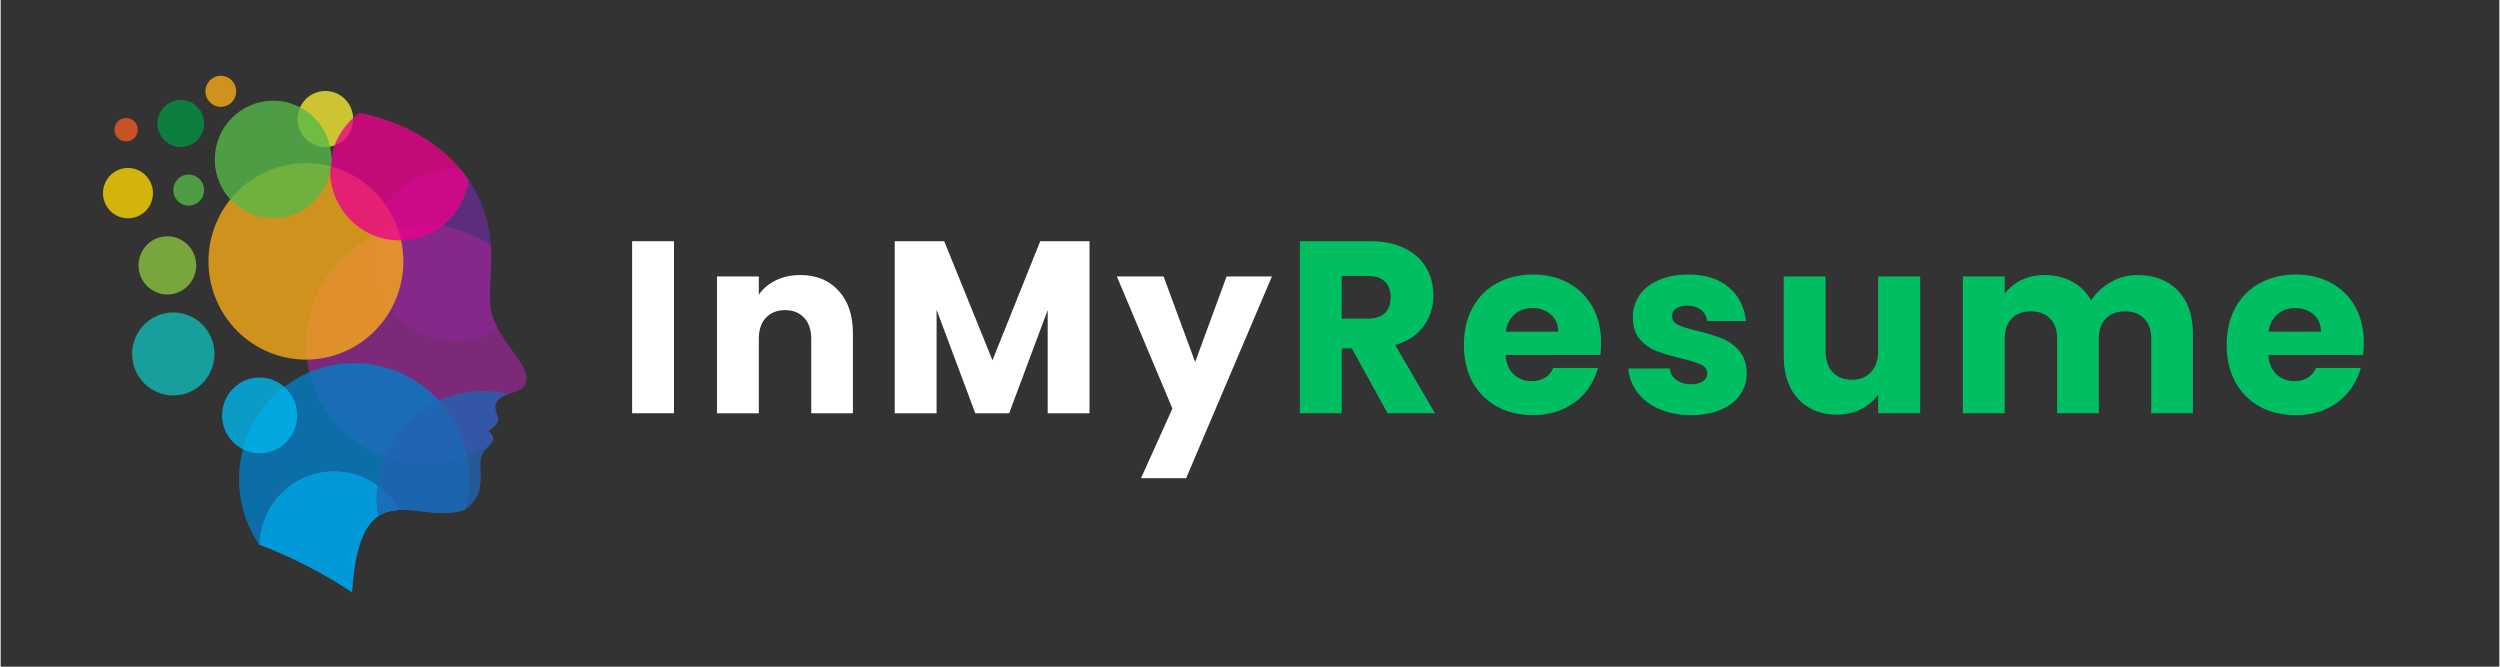 <svg xmlns="http://www.w3.org/2000/svg" xmlns:xlink="http://www.w3.org/1999/xlink" width="300" zoomAndPan="magnify" viewBox="0 0 224.88 60" height="80" preserveAspectRatio="xMidYMid meet" version="1.0"><rect x="0" y="0" width="224.88" height="60" fill="#333333" stroke="none"/><defs><g/><clipPath id="f810c7a29d"><path d="M 27 20 L 47.383 20 L 47.383 42 L 27 42 Z M 27 20 " clip-rule="nonzero"/></clipPath><clipPath id="de6adaedf9"><path d="M 21 32 L 43 32 L 43 53.297 L 21 53.297 Z M 21 32 " clip-rule="nonzero"/></clipPath><clipPath id="57e11a6838"><path d="M 23 42 L 36 42 L 36 53.297 L 23 53.297 Z M 23 42 " clip-rule="nonzero"/></clipPath><clipPath id="0b10699738"><path d="M 9.152 15 L 14 15 L 14 20 L 9.152 20 Z M 9.152 15 " clip-rule="nonzero"/></clipPath><clipPath id="4480ca5b79"><path d="M 18 6.82 L 22 6.82 L 22 10 L 18 10 Z M 18 6.82 " clip-rule="nonzero"/></clipPath></defs><path fill="#f9ed32" d="M 29.223 13.23 C 29.555 13.23 29.875 13.168 30.18 13.039 C 30.488 12.91 30.758 12.727 30.992 12.492 C 31.227 12.254 31.406 11.984 31.535 11.676 C 31.66 11.367 31.727 11.043 31.727 10.711 C 31.727 10.375 31.664 10.055 31.535 9.746 C 31.41 9.438 31.23 9.164 30.996 8.926 C 30.762 8.691 30.492 8.508 30.184 8.379 C 29.879 8.25 29.559 8.188 29.227 8.188 C 28.895 8.188 28.578 8.25 28.27 8.379 C 27.965 8.504 27.691 8.688 27.457 8.922 C 27.223 9.16 27.043 9.43 26.914 9.738 C 26.785 10.047 26.723 10.371 26.723 10.703 C 26.723 11.039 26.785 11.359 26.914 11.668 C 27.039 11.977 27.219 12.25 27.453 12.488 C 27.688 12.727 27.961 12.906 28.266 13.035 C 28.574 13.164 28.891 13.23 29.223 13.23 Z M 29.223 13.23 " fill-opacity="0.78" fill-rule="evenodd"/><path fill="#662d91" d="M 41.344 15.176 C 42.727 16.793 43.602 18.656 43.961 20.762 C 44.469 23.754 43.695 26.52 44.234 28.379 C 44.363 28.797 44.535 29.195 44.746 29.574 C 44.492 29.723 44.23 29.859 43.961 29.977 C 43.695 30.094 43.418 30.199 43.137 30.285 C 42.859 30.371 42.574 30.441 42.285 30.496 C 41.996 30.551 41.703 30.586 41.41 30.605 C 41.121 30.629 40.828 30.629 40.531 30.617 C 40.238 30.602 39.949 30.574 39.66 30.523 C 39.367 30.477 39.082 30.414 38.801 30.332 C 38.52 30.254 38.242 30.156 37.969 30.043 C 37.699 29.93 37.434 29.805 37.176 29.66 C 36.918 29.516 36.672 29.359 36.434 29.188 C 36.195 29.016 35.965 28.832 35.746 28.633 C 35.531 28.434 35.324 28.223 35.129 28.004 C 34.938 27.781 34.754 27.547 34.586 27.305 C 34.422 27.062 34.266 26.809 34.129 26.547 C 33.988 26.289 33.867 26.02 33.758 25.746 C 33.648 25.469 33.559 25.191 33.48 24.902 C 33.406 24.617 33.344 24.328 33.301 24.035 C 33.258 23.742 33.23 23.449 33.223 23.152 C 33.211 22.859 33.219 22.562 33.242 22.27 C 33.266 21.973 33.305 21.68 33.363 21.391 C 33.422 21.102 33.492 20.812 33.582 20.531 C 33.672 20.25 33.777 19.977 33.898 19.707 C 34.02 19.438 34.156 19.176 34.309 18.922 C 34.457 18.668 34.621 18.422 34.801 18.188 C 34.98 17.953 35.172 17.73 35.375 17.516 C 35.578 17.305 35.797 17.102 36.023 16.914 C 36.25 16.727 36.484 16.555 36.734 16.395 C 36.98 16.234 37.234 16.09 37.496 15.957 C 37.762 15.828 38.031 15.711 38.309 15.613 C 38.582 15.512 38.863 15.43 39.152 15.363 C 39.438 15.297 39.727 15.246 40.016 15.211 C 40.309 15.18 40.602 15.16 40.895 15.16 C 41.039 15.16 41.191 15.168 41.344 15.176 Z M 41.344 15.176 " fill-opacity="0.78" fill-rule="evenodd"/><g clip-path="url(#f810c7a29d)"><path fill="#92278f" d="M 44.109 22.078 C 44.27 24.555 43.773 26.797 44.234 28.387 C 45.027 31.102 48.535 33.562 46.895 34.961 C 46.375 35.379 45.484 35.406 44.961 35.816 C 44.129 36.473 44.699 37.18 44.773 37.691 C 44.809 37.934 44.59 38.324 43.867 38.797 C 44.414 39.203 44.363 39.547 44.168 39.859 C 43.637 40.227 43.078 40.543 42.488 40.809 C 41.902 41.074 41.293 41.285 40.668 41.438 C 40.043 41.594 39.406 41.688 38.766 41.727 C 38.121 41.766 37.48 41.746 36.84 41.664 C 36.203 41.586 35.574 41.449 34.961 41.258 C 34.344 41.062 33.75 40.816 33.18 40.516 C 32.609 40.211 32.07 39.859 31.566 39.461 C 31.059 39.062 30.59 38.617 30.16 38.133 C 29.734 37.648 29.352 37.125 29.02 36.57 C 28.684 36.016 28.402 35.434 28.172 34.828 C 27.941 34.223 27.77 33.598 27.652 32.961 C 27.535 32.324 27.473 31.68 27.473 31.031 C 27.469 30.379 27.523 29.734 27.637 29.098 C 27.754 28.457 27.922 27.832 28.148 27.227 C 28.375 26.617 28.652 26.035 28.98 25.477 C 29.312 24.918 29.691 24.398 30.113 23.91 C 30.539 23.418 31.004 22.973 31.508 22.57 C 32.012 22.168 32.551 21.812 33.117 21.508 C 33.688 21.199 34.277 20.949 34.891 20.75 C 35.504 20.555 36.133 20.414 36.77 20.332 C 37.41 20.246 38.051 20.223 38.691 20.258 C 39.336 20.289 39.973 20.383 40.598 20.531 C 41.227 20.68 41.832 20.887 42.422 21.148 C 43.016 21.41 43.574 21.723 44.109 22.086 Z M 44.109 22.078 " fill-opacity="0.78" fill-rule="evenodd"/></g><g clip-path="url(#de6adaedf9)"><path fill="#007fc6" d="M 41.824 45.836 C 37.773 47.5 32.352 41.922 31.621 53.297 C 28.984 51.555 26.195 50.121 23.246 49 C 23 48.641 22.781 48.266 22.586 47.879 C 22.387 47.488 22.215 47.09 22.07 46.68 C 21.922 46.27 21.801 45.852 21.707 45.426 C 21.609 45 21.543 44.57 21.5 44.137 C 21.457 43.703 21.441 43.27 21.457 42.832 C 21.469 42.398 21.508 41.965 21.574 41.531 C 21.637 41.102 21.73 40.676 21.848 40.258 C 21.969 39.84 22.113 39.43 22.281 39.027 C 22.453 38.625 22.645 38.238 22.863 37.859 C 23.082 37.484 23.32 37.121 23.586 36.777 C 23.848 36.43 24.133 36.102 24.434 35.793 C 24.738 35.48 25.059 35.191 25.398 34.922 C 25.738 34.652 26.094 34.402 26.465 34.18 C 26.836 33.953 27.219 33.75 27.613 33.574 C 28.008 33.398 28.414 33.246 28.828 33.121 C 29.242 32.996 29.664 32.898 30.09 32.824 C 30.516 32.75 30.945 32.707 31.379 32.688 C 31.809 32.668 32.242 32.68 32.672 32.715 C 33.105 32.75 33.531 32.812 33.953 32.902 C 34.379 32.992 34.793 33.109 35.203 33.25 C 35.609 33.395 36.008 33.562 36.398 33.754 C 36.785 33.945 37.16 34.164 37.52 34.402 C 37.883 34.645 38.227 34.906 38.555 35.188 C 38.883 35.473 39.195 35.773 39.484 36.098 C 39.777 36.422 40.047 36.762 40.293 37.117 C 40.543 37.473 40.77 37.844 40.973 38.23 C 41.176 38.613 41.352 39.012 41.508 39.418 C 41.66 39.828 41.789 40.242 41.891 40.664 C 41.992 41.09 42.066 41.52 42.113 41.953 C 42.164 42.383 42.184 42.82 42.18 43.254 C 42.176 43.691 42.141 44.125 42.082 44.559 C 42.023 44.988 41.938 45.414 41.824 45.836 Z M 41.824 45.836 " fill-opacity="0.78" fill-rule="evenodd"/></g><g clip-path="url(#57e11a6838)"><path fill="#01a6e6" d="M 35.879 45.895 C 33.738 45.984 32.012 47.227 31.621 53.297 C 29 51.562 26.227 50.137 23.293 49.02 C 23.312 48.277 23.449 47.555 23.699 46.859 C 23.953 46.16 24.309 45.52 24.773 44.941 C 25.234 44.363 25.773 43.875 26.395 43.473 C 27.016 43.074 27.688 42.785 28.402 42.609 C 29.117 42.43 29.844 42.371 30.578 42.438 C 31.312 42.5 32.016 42.68 32.691 42.977 C 33.367 43.273 33.977 43.672 34.523 44.172 C 35.066 44.672 35.52 45.246 35.879 45.895 Z M 35.879 45.895 " fill-opacity="0.78" fill-rule="evenodd"/></g><path fill="#2063b2" d="M 45.668 35.469 C 45.414 35.543 45.18 35.656 44.961 35.812 C 44.129 36.465 44.699 37.176 44.773 37.688 C 44.809 37.93 44.59 38.316 43.867 38.793 C 44.703 39.41 44.141 39.887 43.805 40.34 C 42.246 41.473 44.414 43.93 41.844 45.828 C 39.25 46.906 36.094 45.008 33.965 46.465 C 33.898 46.074 33.855 45.676 33.836 45.277 C 33.816 44.879 33.82 44.484 33.852 44.086 C 33.883 43.688 33.938 43.293 34.016 42.902 C 34.094 42.512 34.195 42.129 34.32 41.75 C 34.449 41.371 34.598 41.004 34.77 40.645 C 34.938 40.285 35.133 39.938 35.348 39.602 C 35.562 39.266 35.793 38.945 36.047 38.641 C 36.301 38.336 36.574 38.047 36.863 37.773 C 37.152 37.5 37.457 37.25 37.777 37.016 C 38.098 36.781 38.434 36.57 38.777 36.375 C 39.125 36.184 39.48 36.016 39.852 35.867 C 40.219 35.719 40.594 35.598 40.977 35.496 C 41.359 35.395 41.746 35.32 42.137 35.27 C 42.531 35.215 42.926 35.188 43.32 35.188 C 43.715 35.184 44.109 35.207 44.504 35.254 C 44.895 35.301 45.285 35.371 45.668 35.465 Z M 45.668 35.469 " fill-opacity="0.78" fill-rule="evenodd"/><path fill="#12bcbc" d="M 15.535 35.59 C 16.027 35.59 16.5 35.496 16.953 35.309 C 17.406 35.117 17.809 34.848 18.156 34.496 C 18.504 34.148 18.77 33.742 18.957 33.285 C 19.148 32.828 19.242 32.352 19.242 31.855 C 19.242 31.359 19.148 30.883 18.961 30.426 C 18.77 29.969 18.504 29.566 18.156 29.215 C 17.809 28.863 17.406 28.594 16.953 28.406 C 16.5 28.215 16.027 28.121 15.535 28.121 C 15.043 28.121 14.57 28.215 14.117 28.406 C 13.664 28.594 13.262 28.867 12.914 29.215 C 12.566 29.566 12.301 29.969 12.113 30.43 C 11.926 30.887 11.832 31.363 11.832 31.859 C 11.832 32.352 11.926 32.828 12.113 33.285 C 12.305 33.742 12.57 34.145 12.918 34.496 C 13.266 34.844 13.664 35.113 14.117 35.305 C 14.57 35.496 15.043 35.59 15.535 35.59 Z M 15.535 35.59 " fill-opacity="0.78" fill-rule="evenodd"/><path fill="#00b9f1" d="M 23.293 40.789 C 23.742 40.793 24.176 40.707 24.59 40.535 C 25.004 40.363 25.371 40.117 25.688 39.797 C 26.008 39.48 26.25 39.109 26.426 38.695 C 26.598 38.277 26.684 37.84 26.684 37.391 C 26.684 36.938 26.602 36.504 26.43 36.086 C 26.258 35.668 26.016 35.297 25.699 34.977 C 25.379 34.656 25.016 34.41 24.602 34.238 C 24.188 34.062 23.758 33.977 23.309 33.977 C 22.859 33.977 22.43 34.062 22.012 34.234 C 21.598 34.406 21.234 34.652 20.914 34.973 C 20.598 35.293 20.355 35.66 20.184 36.078 C 20.012 36.496 19.926 36.93 19.926 37.383 C 19.926 37.832 20.012 38.266 20.184 38.684 C 20.355 39.102 20.598 39.469 20.914 39.785 C 21.23 40.105 21.594 40.352 22.004 40.527 C 22.418 40.699 22.848 40.789 23.293 40.789 Z M 23.293 40.789 " fill-opacity="0.78" fill-rule="evenodd"/><path fill="#8dc63f" d="M 15 26.504 C 15.348 26.504 15.676 26.438 15.996 26.305 C 16.312 26.168 16.594 25.98 16.836 25.734 C 17.082 25.488 17.27 25.207 17.402 24.887 C 17.531 24.566 17.598 24.23 17.598 23.883 C 17.598 23.539 17.531 23.203 17.398 22.883 C 17.27 22.562 17.082 22.277 16.836 22.035 C 16.594 21.789 16.312 21.598 15.996 21.465 C 15.676 21.332 15.344 21.266 15 21.27 C 14.656 21.27 14.324 21.336 14.008 21.469 C 13.688 21.602 13.406 21.789 13.164 22.035 C 12.922 22.281 12.734 22.562 12.602 22.883 C 12.473 23.207 12.406 23.539 12.406 23.887 C 12.406 24.234 12.473 24.566 12.605 24.887 C 12.734 25.207 12.926 25.488 13.168 25.734 C 13.41 25.98 13.691 26.168 14.008 26.301 C 14.328 26.434 14.656 26.5 15 26.504 Z M 15 26.504 " fill-opacity="0.78" fill-rule="evenodd"/><g clip-path="url(#0b10699738)"><path fill="#ffd900" d="M 13.707 17.383 C 13.707 17.684 13.648 17.973 13.535 18.25 C 13.422 18.527 13.258 18.773 13.047 18.984 C 12.836 19.195 12.594 19.359 12.32 19.477 C 12.043 19.59 11.758 19.648 11.457 19.648 C 11.16 19.648 10.875 19.59 10.598 19.477 C 10.324 19.359 10.078 19.195 9.867 18.984 C 9.656 18.773 9.496 18.527 9.383 18.25 C 9.266 17.973 9.211 17.684 9.211 17.383 C 9.211 17.082 9.266 16.793 9.383 16.516 C 9.496 16.238 9.656 15.992 9.867 15.781 C 10.078 15.566 10.324 15.402 10.598 15.289 C 10.875 15.172 11.16 15.117 11.457 15.117 C 11.758 15.117 12.043 15.172 12.32 15.289 C 12.594 15.402 12.836 15.566 13.047 15.781 C 13.258 15.992 13.422 16.238 13.535 16.516 C 13.648 16.793 13.707 17.082 13.707 17.383 Z M 13.707 17.383 " fill-opacity="0.78" fill-rule="nonzero"/></g><path fill="#009444" d="M 16.207 13.23 C 16.488 13.23 16.754 13.176 17.012 13.07 C 17.27 12.961 17.496 12.809 17.691 12.613 C 17.891 12.414 18.043 12.184 18.148 11.926 C 18.254 11.664 18.309 11.395 18.309 11.117 C 18.309 10.836 18.258 10.566 18.148 10.305 C 18.043 10.047 17.891 9.816 17.695 9.617 C 17.496 9.422 17.27 9.266 17.016 9.16 C 16.758 9.051 16.488 9 16.211 9 C 15.934 9 15.664 9.051 15.406 9.16 C 15.148 9.266 14.922 9.418 14.727 9.617 C 14.527 9.816 14.379 10.047 14.27 10.305 C 14.164 10.562 14.109 10.832 14.109 11.113 C 14.113 11.395 14.164 11.664 14.273 11.922 C 14.379 12.184 14.531 12.41 14.727 12.609 C 14.922 12.809 15.148 12.961 15.406 13.066 C 15.664 13.176 15.93 13.23 16.207 13.23 Z M 16.207 13.23 " fill-opacity="0.78" fill-rule="evenodd"/><path fill="#56ba48" d="M 16.922 18.504 C 17.105 18.504 17.281 18.469 17.453 18.398 C 17.621 18.324 17.77 18.227 17.902 18.094 C 18.031 17.965 18.133 17.812 18.203 17.641 C 18.273 17.469 18.309 17.293 18.309 17.105 C 18.309 16.922 18.273 16.742 18.203 16.57 C 18.133 16.398 18.031 16.25 17.902 16.117 C 17.77 15.988 17.621 15.887 17.453 15.816 C 17.281 15.742 17.105 15.707 16.922 15.707 C 16.738 15.707 16.559 15.742 16.391 15.816 C 16.219 15.887 16.07 15.988 15.941 16.117 C 15.809 16.25 15.711 16.398 15.641 16.57 C 15.57 16.742 15.535 16.922 15.535 17.105 C 15.535 17.289 15.57 17.469 15.641 17.641 C 15.711 17.812 15.812 17.961 15.941 18.094 C 16.07 18.223 16.223 18.324 16.391 18.395 C 16.559 18.469 16.738 18.504 16.922 18.504 Z M 16.922 18.504 " fill-opacity="0.78" fill-rule="evenodd"/><g clip-path="url(#4480ca5b79)"><path fill="#fbad17" d="M 19.812 9.617 C 19.996 9.617 20.172 9.582 20.344 9.512 C 20.512 9.438 20.664 9.34 20.793 9.207 C 20.922 9.074 21.023 8.926 21.094 8.754 C 21.164 8.582 21.199 8.402 21.199 8.219 C 21.199 8.035 21.164 7.855 21.094 7.684 C 21.023 7.512 20.922 7.363 20.793 7.23 C 20.664 7.102 20.512 7 20.344 6.93 C 20.172 6.855 19.996 6.82 19.812 6.82 C 19.629 6.82 19.453 6.855 19.281 6.93 C 19.113 7 18.961 7.102 18.832 7.23 C 18.703 7.363 18.602 7.512 18.531 7.684 C 18.461 7.855 18.426 8.035 18.426 8.219 C 18.426 8.402 18.461 8.582 18.531 8.754 C 18.602 8.926 18.703 9.074 18.832 9.207 C 18.965 9.336 19.113 9.438 19.281 9.508 C 19.453 9.582 19.629 9.617 19.812 9.617 Z M 19.812 9.617 " fill-opacity="0.78" fill-rule="evenodd"/></g><path fill="#f15c22" d="M 11.297 12.73 C 11.434 12.73 11.57 12.703 11.699 12.648 C 11.824 12.594 11.938 12.52 12.035 12.418 C 12.133 12.32 12.211 12.207 12.262 12.074 C 12.316 11.945 12.34 11.812 12.34 11.672 C 12.34 11.531 12.312 11.395 12.262 11.266 C 12.207 11.137 12.129 11.023 12.031 10.926 C 11.934 10.824 11.82 10.75 11.691 10.695 C 11.562 10.641 11.43 10.617 11.289 10.617 C 11.152 10.617 11.016 10.645 10.891 10.695 C 10.762 10.75 10.648 10.828 10.551 10.926 C 10.449 11.027 10.375 11.141 10.32 11.27 C 10.27 11.398 10.242 11.535 10.242 11.676 C 10.242 11.816 10.27 11.949 10.324 12.078 C 10.379 12.211 10.453 12.324 10.551 12.422 C 10.652 12.523 10.766 12.598 10.895 12.652 C 11.023 12.707 11.156 12.73 11.297 12.73 Z M 11.297 12.73 " fill-opacity="0.78" fill-rule="evenodd"/><path fill="#fbad17" d="M 36.242 23.523 C 36.242 24.105 36.188 24.68 36.074 25.25 C 35.961 25.816 35.797 26.371 35.574 26.906 C 35.355 27.441 35.086 27.953 34.766 28.434 C 34.445 28.918 34.082 29.363 33.676 29.773 C 33.266 30.184 32.824 30.551 32.344 30.875 C 31.867 31.195 31.363 31.469 30.828 31.691 C 30.297 31.914 29.75 32.082 29.184 32.195 C 28.621 32.309 28.051 32.363 27.473 32.363 C 26.898 32.363 26.328 32.309 25.762 32.195 C 25.199 32.082 24.648 31.914 24.117 31.691 C 23.586 31.469 23.078 31.195 22.602 30.875 C 22.121 30.551 21.68 30.184 21.273 29.773 C 20.863 29.363 20.5 28.918 20.184 28.434 C 19.863 27.953 19.59 27.441 19.371 26.906 C 19.152 26.371 18.984 25.816 18.871 25.25 C 18.762 24.68 18.703 24.105 18.703 23.523 C 18.703 22.945 18.762 22.367 18.871 21.801 C 18.984 21.23 19.152 20.676 19.371 20.141 C 19.59 19.605 19.863 19.094 20.184 18.613 C 20.5 18.129 20.863 17.684 21.273 17.273 C 21.68 16.863 22.121 16.496 22.602 16.176 C 23.078 15.852 23.586 15.578 24.117 15.355 C 24.648 15.137 25.199 14.969 25.762 14.855 C 26.328 14.742 26.898 14.684 27.473 14.684 C 28.051 14.684 28.621 14.742 29.184 14.855 C 29.75 14.969 30.297 15.137 30.828 15.355 C 31.363 15.578 31.867 15.852 32.344 16.176 C 32.824 16.496 33.266 16.863 33.676 17.273 C 34.082 17.684 34.445 18.129 34.766 18.613 C 35.086 19.094 35.355 19.605 35.574 20.141 C 35.797 20.676 35.961 21.23 36.074 21.801 C 36.188 22.367 36.242 22.945 36.242 23.523 Z M 36.242 23.523 " fill-opacity="0.78" fill-rule="nonzero"/><path fill="#ec008b" d="M 32.316 10.145 C 36.52 11.016 40.043 13.141 42.117 16.191 C 42.082 16.449 42.031 16.707 41.965 16.957 C 41.898 17.211 41.812 17.457 41.715 17.699 C 41.617 17.941 41.508 18.176 41.379 18.406 C 41.254 18.633 41.113 18.852 40.961 19.062 C 40.809 19.273 40.641 19.473 40.465 19.664 C 40.285 19.852 40.098 20.031 39.898 20.195 C 39.695 20.363 39.488 20.516 39.27 20.656 C 39.051 20.797 38.824 20.922 38.59 21.035 C 38.355 21.145 38.113 21.242 37.867 21.324 C 37.621 21.406 37.371 21.473 37.117 21.523 C 36.863 21.57 36.605 21.605 36.348 21.625 C 36.09 21.645 35.832 21.645 35.57 21.629 C 35.312 21.617 35.055 21.586 34.801 21.539 C 34.547 21.496 34.297 21.434 34.047 21.355 C 33.801 21.277 33.559 21.184 33.324 21.078 C 33.086 20.969 32.859 20.848 32.637 20.711 C 32.414 20.574 32.203 20.426 32 20.262 C 31.797 20.098 31.605 19.922 31.426 19.738 C 31.246 19.551 31.074 19.352 30.918 19.145 C 30.762 18.938 30.617 18.719 30.488 18.492 C 30.359 18.27 30.242 18.035 30.141 17.793 C 30.039 17.555 29.953 17.309 29.883 17.059 C 29.812 16.805 29.758 16.551 29.715 16.293 C 29.676 16.035 29.652 15.773 29.645 15.516 C 29.637 15.254 29.645 14.992 29.668 14.73 C 29.691 14.473 29.734 14.215 29.789 13.961 C 29.844 13.703 29.918 13.453 30.004 13.207 C 30.09 12.961 30.191 12.723 30.309 12.488 C 30.422 12.254 30.555 12.027 30.699 11.812 C 30.84 11.594 31 11.387 31.168 11.191 C 31.336 10.992 31.52 10.805 31.711 10.629 C 31.902 10.457 32.105 10.293 32.316 10.145 Z M 32.316 10.145 " fill-opacity="0.78" fill-rule="evenodd"/><path fill="#56ba48" d="M 24.52 19.648 C 24.867 19.648 25.207 19.617 25.547 19.547 C 25.883 19.48 26.211 19.379 26.531 19.246 C 26.848 19.113 27.152 18.953 27.438 18.758 C 27.727 18.566 27.992 18.348 28.234 18.102 C 28.48 17.855 28.695 17.586 28.891 17.297 C 29.082 17.008 29.242 16.703 29.375 16.383 C 29.508 16.062 29.605 15.73 29.672 15.391 C 29.742 15.051 29.773 14.703 29.773 14.355 C 29.773 14.008 29.742 13.664 29.676 13.324 C 29.605 12.984 29.508 12.652 29.375 12.332 C 29.242 12.008 29.082 11.703 28.891 11.414 C 28.699 11.125 28.48 10.859 28.238 10.613 C 27.992 10.367 27.727 10.148 27.441 9.953 C 27.152 9.762 26.852 9.598 26.531 9.465 C 26.215 9.332 25.887 9.23 25.547 9.164 C 25.211 9.094 24.867 9.062 24.523 9.062 C 24.18 9.062 23.836 9.094 23.5 9.164 C 23.16 9.23 22.832 9.332 22.512 9.465 C 22.195 9.598 21.891 9.762 21.605 9.953 C 21.316 10.148 21.051 10.367 20.809 10.613 C 20.566 10.859 20.348 11.125 20.156 11.414 C 19.965 11.703 19.801 12.008 19.672 12.328 C 19.539 12.652 19.438 12.98 19.371 13.324 C 19.305 13.664 19.27 14.008 19.27 14.355 C 19.27 14.703 19.305 15.047 19.371 15.387 C 19.441 15.727 19.539 16.059 19.672 16.379 C 19.805 16.699 19.965 17.004 20.156 17.293 C 20.348 17.582 20.566 17.852 20.812 18.098 C 21.055 18.34 21.32 18.562 21.605 18.754 C 21.891 18.949 22.195 19.109 22.512 19.242 C 22.832 19.379 23.16 19.477 23.496 19.547 C 23.836 19.613 24.176 19.648 24.52 19.648 Z M 24.52 19.648 " fill-opacity="0.78" fill-rule="evenodd"/><g fill="#ffffff" fill-opacity="1"><g transform="translate(55.457, 37.192)"><g><path d="M 5.141 -15.484 L 5.141 0 L 1.375 0 L 1.375 -15.484 Z M 5.141 -15.484 "/></g></g></g><g fill="#ffffff" fill-opacity="1"><g transform="translate(63.093, 37.192)"><g><path d="M 8.875 -12.438 C 10.312 -12.438 11.457 -11.969 12.312 -11.031 C 13.176 -10.102 13.609 -8.82 13.609 -7.188 L 13.609 0 L 9.859 0 L 9.859 -6.688 C 9.859 -7.508 9.645 -8.145 9.219 -8.594 C 8.789 -9.051 8.219 -9.281 7.5 -9.281 C 6.781 -9.281 6.207 -9.051 5.781 -8.594 C 5.352 -8.145 5.141 -7.508 5.141 -6.688 L 5.141 0 L 1.375 0 L 1.375 -12.312 L 5.141 -12.312 L 5.141 -10.672 C 5.523 -11.223 6.039 -11.656 6.688 -11.969 C 7.332 -12.281 8.062 -12.438 8.875 -12.438 Z M 8.875 -12.438 "/></g></g></g><g fill="#ffffff" fill-opacity="1"><g transform="translate(79.091, 37.192)"><g><path d="M 18.906 -15.484 L 18.906 0 L 15.141 0 L 15.141 -9.281 L 11.672 0 L 8.625 0 L 5.141 -9.312 L 5.141 0 L 1.375 0 L 1.375 -15.484 L 5.828 -15.484 L 10.172 -4.766 L 14.469 -15.484 Z M 18.906 -15.484 "/></g></g></g><g fill="#ffffff" fill-opacity="1"><g transform="translate(100.474, 37.192)"><g><path d="M 13.938 -12.312 L 6.219 5.844 L 2.156 5.844 L 4.984 -0.422 L -0.016 -12.312 L 4.188 -12.312 L 7.031 -4.609 L 9.859 -12.312 Z M 13.938 -12.312 "/></g></g></g><g fill="#00bf63" fill-opacity="1"><g transform="translate(115.554, 37.192)"><g><path d="M 9.266 0 L 6.047 -5.844 L 5.141 -5.844 L 5.141 0 L 1.375 0 L 1.375 -15.484 L 7.703 -15.484 C 8.922 -15.484 9.957 -15.27 10.812 -14.844 C 11.676 -14.414 12.32 -13.832 12.75 -13.094 C 13.176 -12.352 13.391 -11.523 13.391 -10.609 C 13.391 -9.578 13.098 -8.656 12.516 -7.844 C 11.941 -7.039 11.086 -6.473 9.953 -6.141 L 13.531 0 Z M 5.141 -8.516 L 7.484 -8.516 C 8.172 -8.516 8.688 -8.68 9.031 -9.016 C 9.375 -9.359 9.547 -9.836 9.547 -10.453 C 9.547 -11.047 9.375 -11.508 9.031 -11.844 C 8.688 -12.188 8.172 -12.359 7.484 -12.359 L 5.141 -12.359 Z M 5.141 -8.516 "/></g></g></g><g fill="#00bf63" fill-opacity="1"><g transform="translate(131.067, 37.192)"><g><path d="M 12.969 -6.359 C 12.969 -6.004 12.945 -5.633 12.906 -5.25 L 4.375 -5.25 C 4.426 -4.488 4.672 -3.906 5.109 -3.5 C 5.547 -3.094 6.078 -2.891 6.703 -2.891 C 7.648 -2.891 8.305 -3.285 8.672 -4.078 L 12.688 -4.078 C 12.477 -3.273 12.102 -2.547 11.562 -1.891 C 11.031 -1.242 10.359 -0.738 9.547 -0.375 C 8.742 -0.008 7.844 0.172 6.844 0.172 C 5.633 0.172 4.555 -0.082 3.609 -0.594 C 2.672 -1.113 1.938 -1.848 1.406 -2.797 C 0.883 -3.754 0.625 -4.875 0.625 -6.156 C 0.625 -7.438 0.883 -8.551 1.406 -9.5 C 1.926 -10.457 2.656 -11.191 3.594 -11.703 C 4.539 -12.223 5.625 -12.484 6.844 -12.484 C 8.031 -12.484 9.086 -12.234 10.016 -11.734 C 10.941 -11.234 11.664 -10.52 12.188 -9.594 C 12.707 -8.664 12.969 -7.586 12.969 -6.359 Z M 9.109 -7.344 C 9.109 -7.988 8.883 -8.504 8.438 -8.891 C 8 -9.273 7.453 -9.469 6.797 -9.469 C 6.16 -9.469 5.625 -9.281 5.188 -8.906 C 4.758 -8.539 4.492 -8.02 4.391 -7.344 Z M 9.109 -7.344 "/></g></g></g><g fill="#00bf63" fill-opacity="1"><g transform="translate(145.786, 37.192)"><g><path d="M 6.375 0.172 C 5.301 0.172 4.344 -0.008 3.5 -0.375 C 2.664 -0.738 2.004 -1.238 1.516 -1.875 C 1.035 -2.52 0.766 -3.238 0.703 -4.031 L 4.438 -4.031 C 4.477 -3.602 4.676 -3.258 5.031 -3 C 5.383 -2.738 5.816 -2.609 6.328 -2.609 C 6.797 -2.609 7.16 -2.695 7.422 -2.875 C 7.68 -3.062 7.812 -3.301 7.812 -3.594 C 7.812 -3.945 7.625 -4.207 7.25 -4.375 C 6.883 -4.551 6.289 -4.738 5.469 -4.938 C 4.582 -5.145 3.844 -5.363 3.25 -5.594 C 2.664 -5.82 2.16 -6.18 1.734 -6.672 C 1.316 -7.16 1.109 -7.828 1.109 -8.672 C 1.109 -9.379 1.301 -10.02 1.688 -10.594 C 2.07 -11.176 2.645 -11.633 3.406 -11.969 C 4.164 -12.312 5.066 -12.484 6.109 -12.484 C 7.648 -12.484 8.863 -12.098 9.75 -11.328 C 10.645 -10.566 11.16 -9.555 11.297 -8.297 L 7.812 -8.297 C 7.75 -8.723 7.555 -9.062 7.234 -9.312 C 6.922 -9.562 6.508 -9.688 6 -9.688 C 5.562 -9.688 5.223 -9.598 4.984 -9.422 C 4.754 -9.254 4.641 -9.023 4.641 -8.734 C 4.641 -8.379 4.828 -8.113 5.203 -7.938 C 5.578 -7.758 6.16 -7.582 6.953 -7.406 C 7.859 -7.176 8.598 -6.945 9.172 -6.719 C 9.742 -6.488 10.25 -6.117 10.688 -5.609 C 11.125 -5.109 11.348 -4.43 11.359 -3.578 C 11.359 -2.859 11.156 -2.211 10.75 -1.641 C 10.352 -1.078 9.773 -0.633 9.016 -0.312 C 8.254 0.008 7.375 0.172 6.375 0.172 Z M 6.375 0.172 "/></g></g></g><g fill="#00bf63" fill-opacity="1"><g transform="translate(159.225, 37.192)"><g><path d="M 13.531 -12.312 L 13.531 0 L 9.75 0 L 9.75 -1.672 C 9.363 -1.129 8.844 -0.691 8.188 -0.359 C 7.539 -0.035 6.816 0.125 6.016 0.125 C 5.078 0.125 4.25 -0.082 3.531 -0.5 C 2.812 -0.914 2.25 -1.52 1.844 -2.312 C 1.445 -3.113 1.25 -4.051 1.25 -5.125 L 1.25 -12.312 L 5.016 -12.312 L 5.016 -5.625 C 5.016 -4.801 5.223 -4.16 5.641 -3.703 C 6.066 -3.242 6.645 -3.016 7.375 -3.016 C 8.102 -3.016 8.68 -3.242 9.109 -3.703 C 9.535 -4.16 9.75 -4.801 9.75 -5.625 L 9.75 -12.312 Z M 13.531 -12.312 "/></g></g></g><g fill="#00bf63" fill-opacity="1"><g transform="translate(175.223, 37.192)"><g><path d="M 17.078 -12.438 C 18.609 -12.438 19.82 -11.973 20.719 -11.047 C 21.625 -10.117 22.078 -8.832 22.078 -7.188 L 22.078 0 L 18.328 0 L 18.328 -6.688 C 18.328 -7.477 18.117 -8.086 17.703 -8.516 C 17.285 -8.953 16.707 -9.172 15.969 -9.172 C 15.238 -9.172 14.66 -8.953 14.234 -8.516 C 13.816 -8.086 13.609 -7.477 13.609 -6.688 L 13.609 0 L 9.859 0 L 9.859 -6.688 C 9.859 -7.477 9.648 -8.086 9.234 -8.516 C 8.816 -8.953 8.238 -9.172 7.5 -9.172 C 6.758 -9.172 6.18 -8.953 5.766 -8.516 C 5.348 -8.086 5.141 -7.477 5.141 -6.688 L 5.141 0 L 1.375 0 L 1.375 -12.312 L 5.141 -12.312 L 5.141 -10.766 C 5.523 -11.273 6.023 -11.68 6.641 -11.984 C 7.254 -12.285 7.953 -12.438 8.734 -12.438 C 9.66 -12.438 10.488 -12.238 11.219 -11.844 C 11.945 -11.445 12.516 -10.883 12.922 -10.156 C 13.348 -10.82 13.93 -11.367 14.672 -11.797 C 15.41 -12.223 16.211 -12.438 17.078 -12.438 Z M 17.078 -12.438 "/></g></g></g><g fill="#00bf63" fill-opacity="1"><g transform="translate(199.717, 37.192)"><g><path d="M 12.969 -6.359 C 12.969 -6.004 12.945 -5.633 12.906 -5.25 L 4.375 -5.25 C 4.426 -4.488 4.672 -3.906 5.109 -3.5 C 5.547 -3.094 6.078 -2.891 6.703 -2.891 C 7.648 -2.891 8.305 -3.285 8.672 -4.078 L 12.688 -4.078 C 12.477 -3.273 12.102 -2.547 11.562 -1.891 C 11.031 -1.242 10.359 -0.738 9.547 -0.375 C 8.742 -0.008 7.844 0.172 6.844 0.172 C 5.633 0.172 4.555 -0.082 3.609 -0.594 C 2.672 -1.113 1.938 -1.848 1.406 -2.797 C 0.883 -3.754 0.625 -4.875 0.625 -6.156 C 0.625 -7.438 0.883 -8.551 1.406 -9.5 C 1.926 -10.457 2.656 -11.191 3.594 -11.703 C 4.539 -12.223 5.625 -12.484 6.844 -12.484 C 8.031 -12.484 9.086 -12.234 10.016 -11.734 C 10.941 -11.234 11.664 -10.52 12.188 -9.594 C 12.707 -8.664 12.969 -7.586 12.969 -6.359 Z M 9.109 -7.344 C 9.109 -7.988 8.883 -8.504 8.438 -8.891 C 8 -9.273 7.453 -9.469 6.797 -9.469 C 6.16 -9.469 5.625 -9.281 5.188 -8.906 C 4.758 -8.539 4.492 -8.02 4.391 -7.344 Z M 9.109 -7.344 "/></g></g></g></svg>